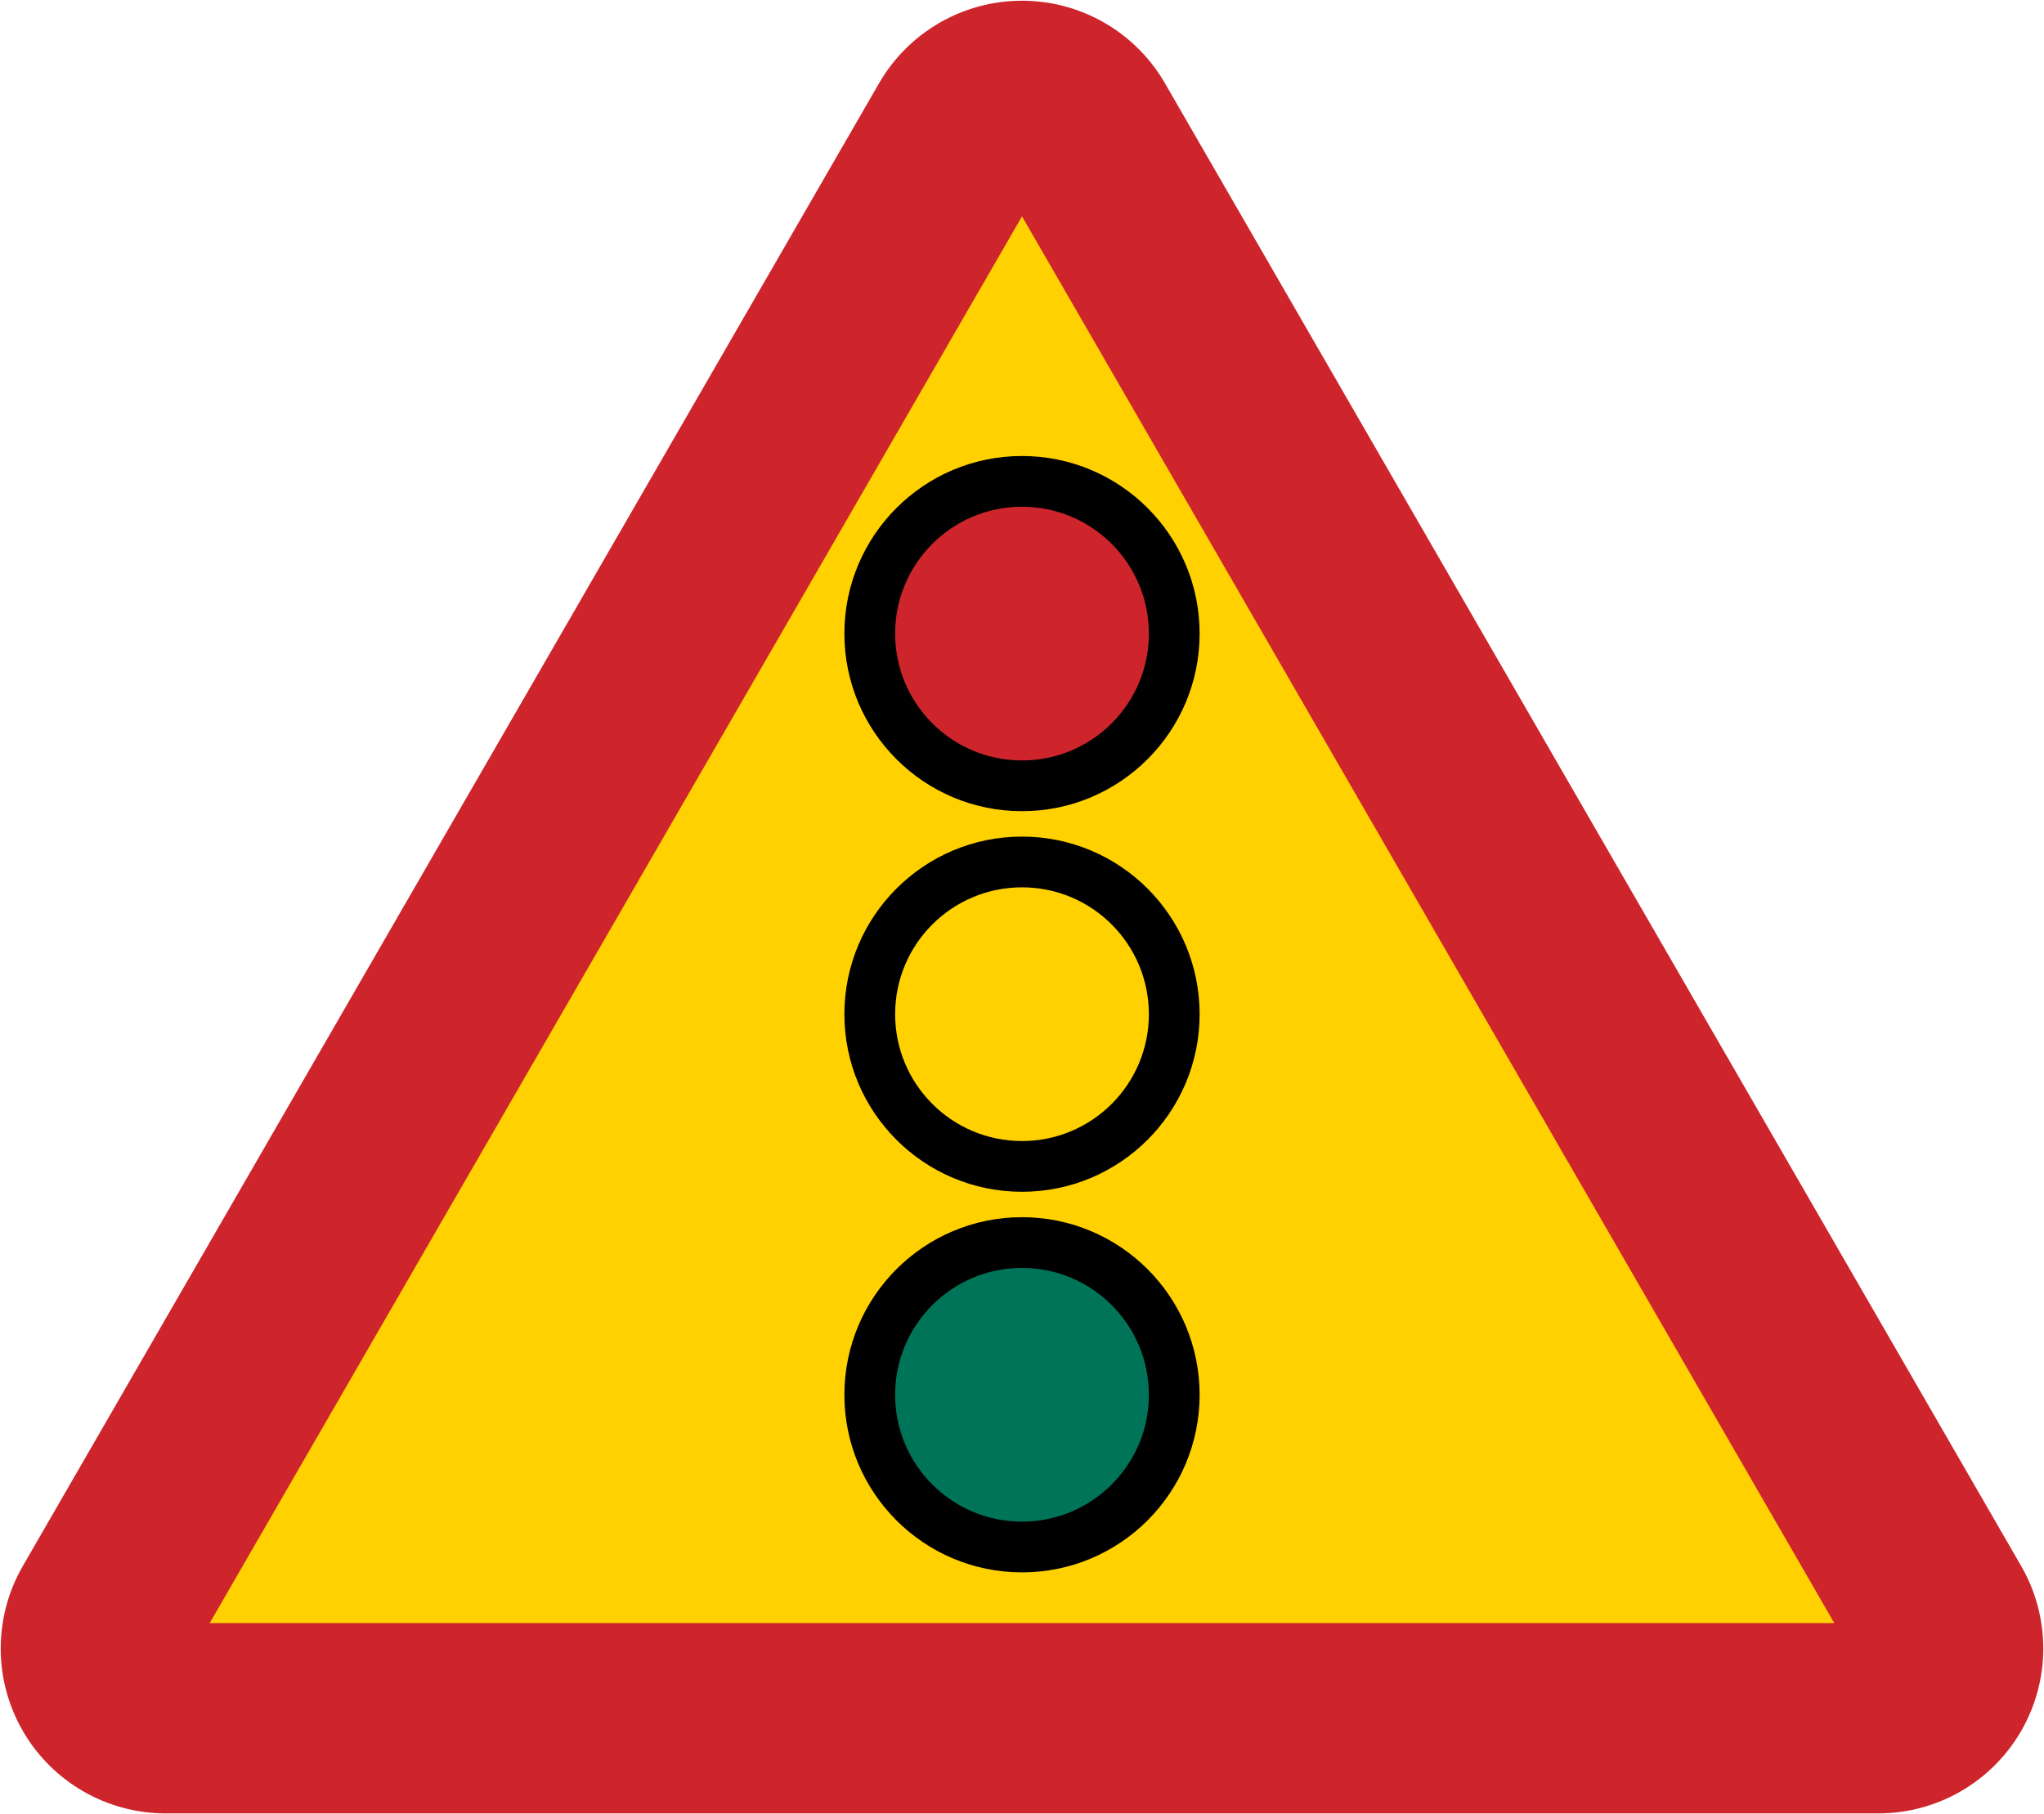 <svg xmlns="http://www.w3.org/2000/svg" width="570.806" height="506.681" version="1">
  <path d="M285.403.2c-16.456 0-31.677 8.78-39.906 23.031L6.372 437.387c-8.229 14.252-8.229 31.809 0 46.063 8.227 14.252 23.45 23.031 39.906 23.031h478.25c16.457 0 31.679-8.779 39.906-23.031 8.229-14.253 8.229-31.811 0-46.063L325.309 23.231C317.08 8.98 301.859.2 285.403.2z" fill="#ce252c"/>
  <path d="M512.245 453.331L285.403 60.43 58.561 453.331h453.684z" fill="#ffd100"/>
  <path d="M285.403 339.961c27.393 0 49.6 22.207 49.6 49.6s-22.207 49.6-49.6 49.6-49.6-22.207-49.6-49.6 22.207-49.6 49.6-49.6z"/>
  <path d="M285.403 354.131c19.567 0 35.43 15.863 35.43 35.43s-15.863 35.43-35.43 35.43-35.43-15.863-35.43-35.43 15.863-35.43 35.43-35.43z" fill="#007459"/>
  <path d="M285.403 233.661c27.393 0 49.6 22.207 49.6 49.6s-22.207 49.6-49.6 49.6-49.6-22.207-49.6-49.6 22.207-49.6 49.6-49.6z"/>
  <path d="M285.403 247.831c19.567 0 35.43 15.863 35.43 35.43s-15.863 35.43-35.43 35.43-35.43-15.863-35.43-35.43 15.863-35.43 35.43-35.43z" fill="#ffd100"/>
  <path d="M285.403 127.361c27.393 0 49.6 22.207 49.6 49.6s-22.207 49.6-49.6 49.6-49.6-22.207-49.6-49.6 22.207-49.6 49.6-49.6z"/>
  <path d="M285.403 141.531c19.567 0 35.43 15.863 35.43 35.43s-15.863 35.43-35.43 35.43-35.43-15.863-35.43-35.43 15.863-35.43 35.43-35.43z" fill="#ce252c"/>
</svg>
